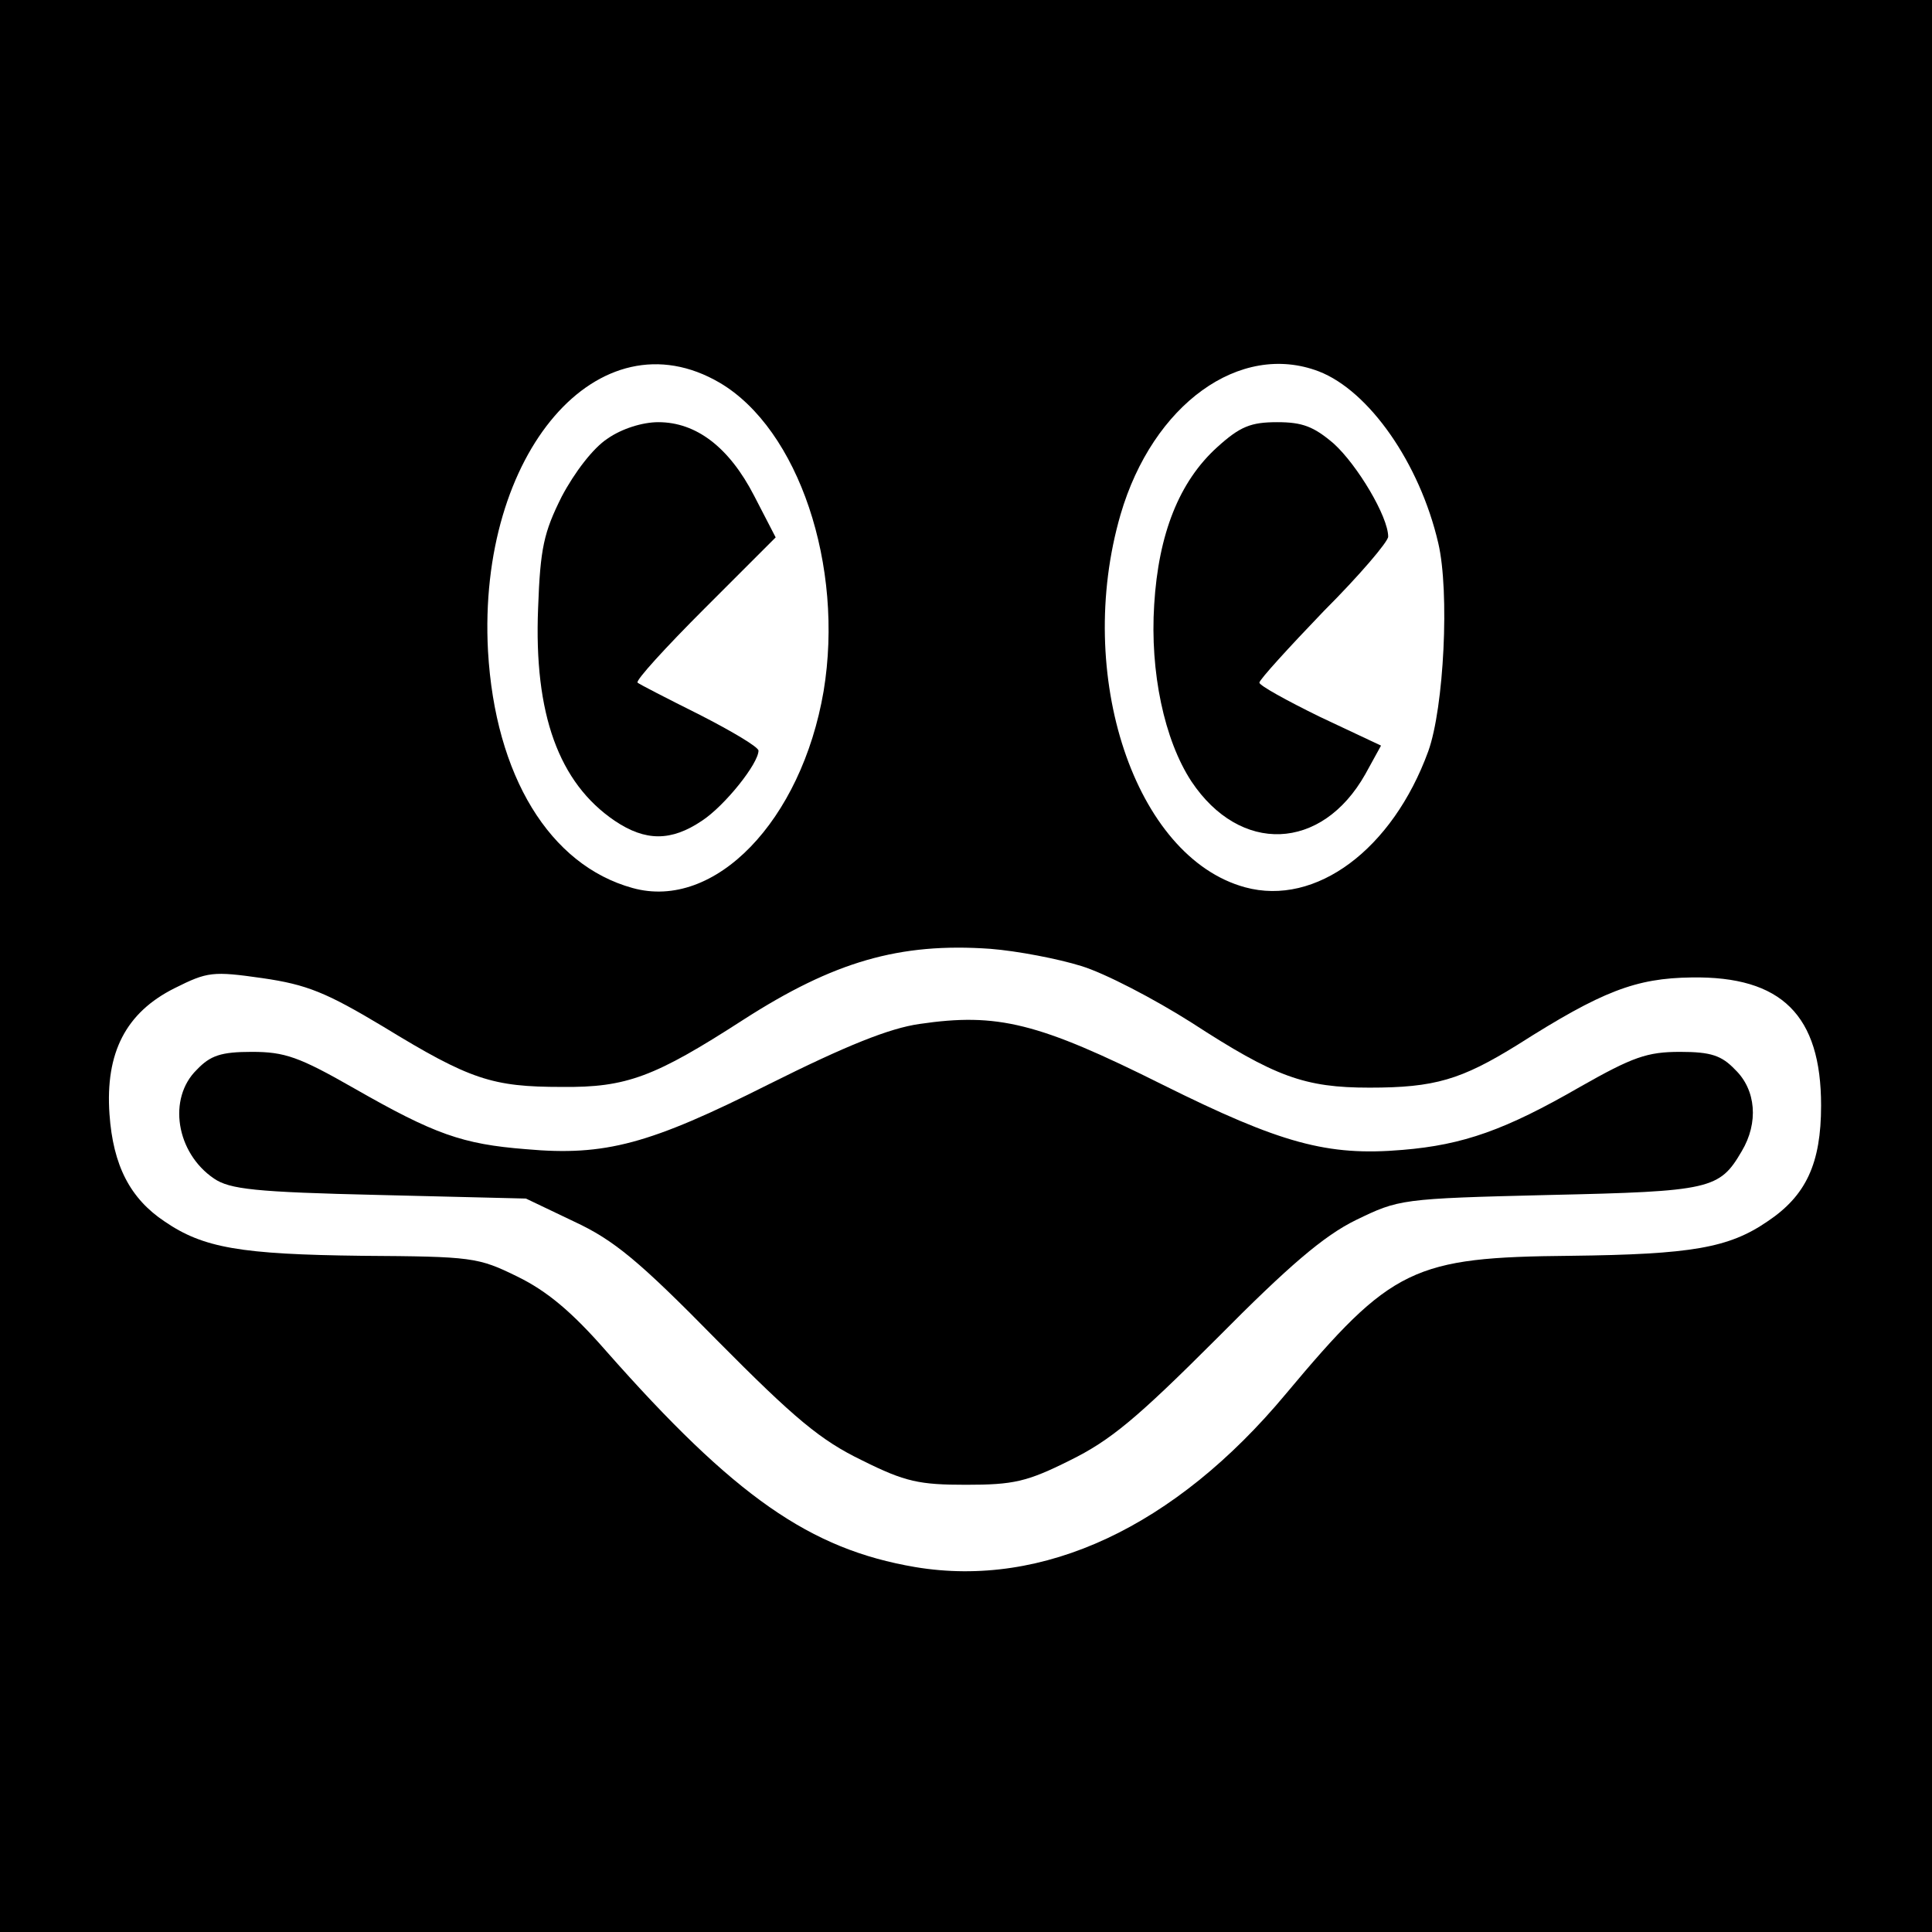 <?xml version="1.0" standalone="no"?>
<!DOCTYPE svg PUBLIC "-//W3C//DTD SVG 20010904//EN"
 "http://www.w3.org/TR/2001/REC-SVG-20010904/DTD/svg10.dtd">
<svg version="1.0" xmlns="http://www.w3.org/2000/svg"
 width="270pt" height="270pt" viewBox="0 0 270 270"
 preserveAspectRatio="xMidYMid meet">
<g transform="translate(0,270) scale(0.1,-0.1)"
fill="#000000" stroke="none">
<path d="M0 1350 l0 -1350 1350 0 1350 0 0 1350 0 1350 -1350 0 -1350 0 0
-1350z m1006 815 c110 -65 174 -256 145 -431 -31 -181 -152 -307 -267 -275
-116 32 -192 157 -202 331 -15 277 155 474 324 375z m837 16 c70 -27 141 -128
167 -240 16 -68 8 -230 -14 -291 -50 -137 -157 -217 -256 -190 -154 42 -239
297 -174 521 45 154 167 242 277 200z m-332 -831 c33 -10 102 -46 154 -79 117
-76 158 -91 249 -91 91 0 128 11 207 60 118 75 165 93 243 94 126 2 181 -53
181 -179 0 -81 -21 -126 -75 -162 -54 -37 -106 -46 -275 -48 -220 -2 -250 -16
-398 -193 -155 -186 -339 -272 -518 -242 -147 25 -252 98 -432 302 -48 55 -83
84 -124 104 -55 27 -63 28 -217 29 -170 2 -222 11 -276 48 -48 32 -72 78 -77
150 -6 86 23 142 91 176 46 23 53 24 123 14 62 -9 89 -20 169 -68 121 -74 152
-84 249 -84 91 -1 130 14 254 94 126 81 218 108 345 99 38 -3 95 -14 127 -24z"/>
<path d="M849 2087 c-20 -13 -46 -47 -64 -81 -25 -50 -30 -72 -33 -156 -6
-148 29 -244 107 -297 43 -29 79 -29 122 0 32 21 79 80 79 98 0 5 -37 27 -82
50 -46 23 -85 43 -87 45 -3 3 39 49 94 104 l99 99 -30 58 c-35 68 -81 103
-134 103 -22 0 -51 -9 -71 -23z"/>
<path d="M1701 2075 c-53 -48 -82 -121 -88 -220 -6 -94 14 -189 52 -247 68
-102 182 -98 243 10 l22 40 -85 40 c-47 23 -85 44 -85 48 0 4 41 49 90 100 50
50 90 97 90 104 0 28 -43 100 -76 130 -28 24 -44 30 -79 30 -37 0 -52 -6 -84
-35z"/>
<path d="M1285 1269 c-42 -6 -102 -30 -210 -84 -167 -84 -229 -101 -340 -91
-89 7 -128 21 -240 85 -77 44 -97 51 -143 51 -43 0 -58 -5 -77 -25 -41 -40
-29 -116 24 -152 22 -15 57 -19 231 -23 l205 -5 67 -32 c56 -26 91 -55 200
-166 109 -110 145 -140 203 -168 60 -30 80 -34 145 -34 66 0 85 4 145 34 57
28 94 59 205 170 101 102 150 144 195 166 60 29 62 30 270 35 226 5 238 8 269
61 24 40 20 86 -9 114 -19 20 -34 25 -77 25 -46 0 -66 -7 -140 -49 -104 -60
-163 -81 -248 -88 -105 -9 -170 9 -335 91 -174 87 -231 101 -340 85z"/>
</g>
</svg>
